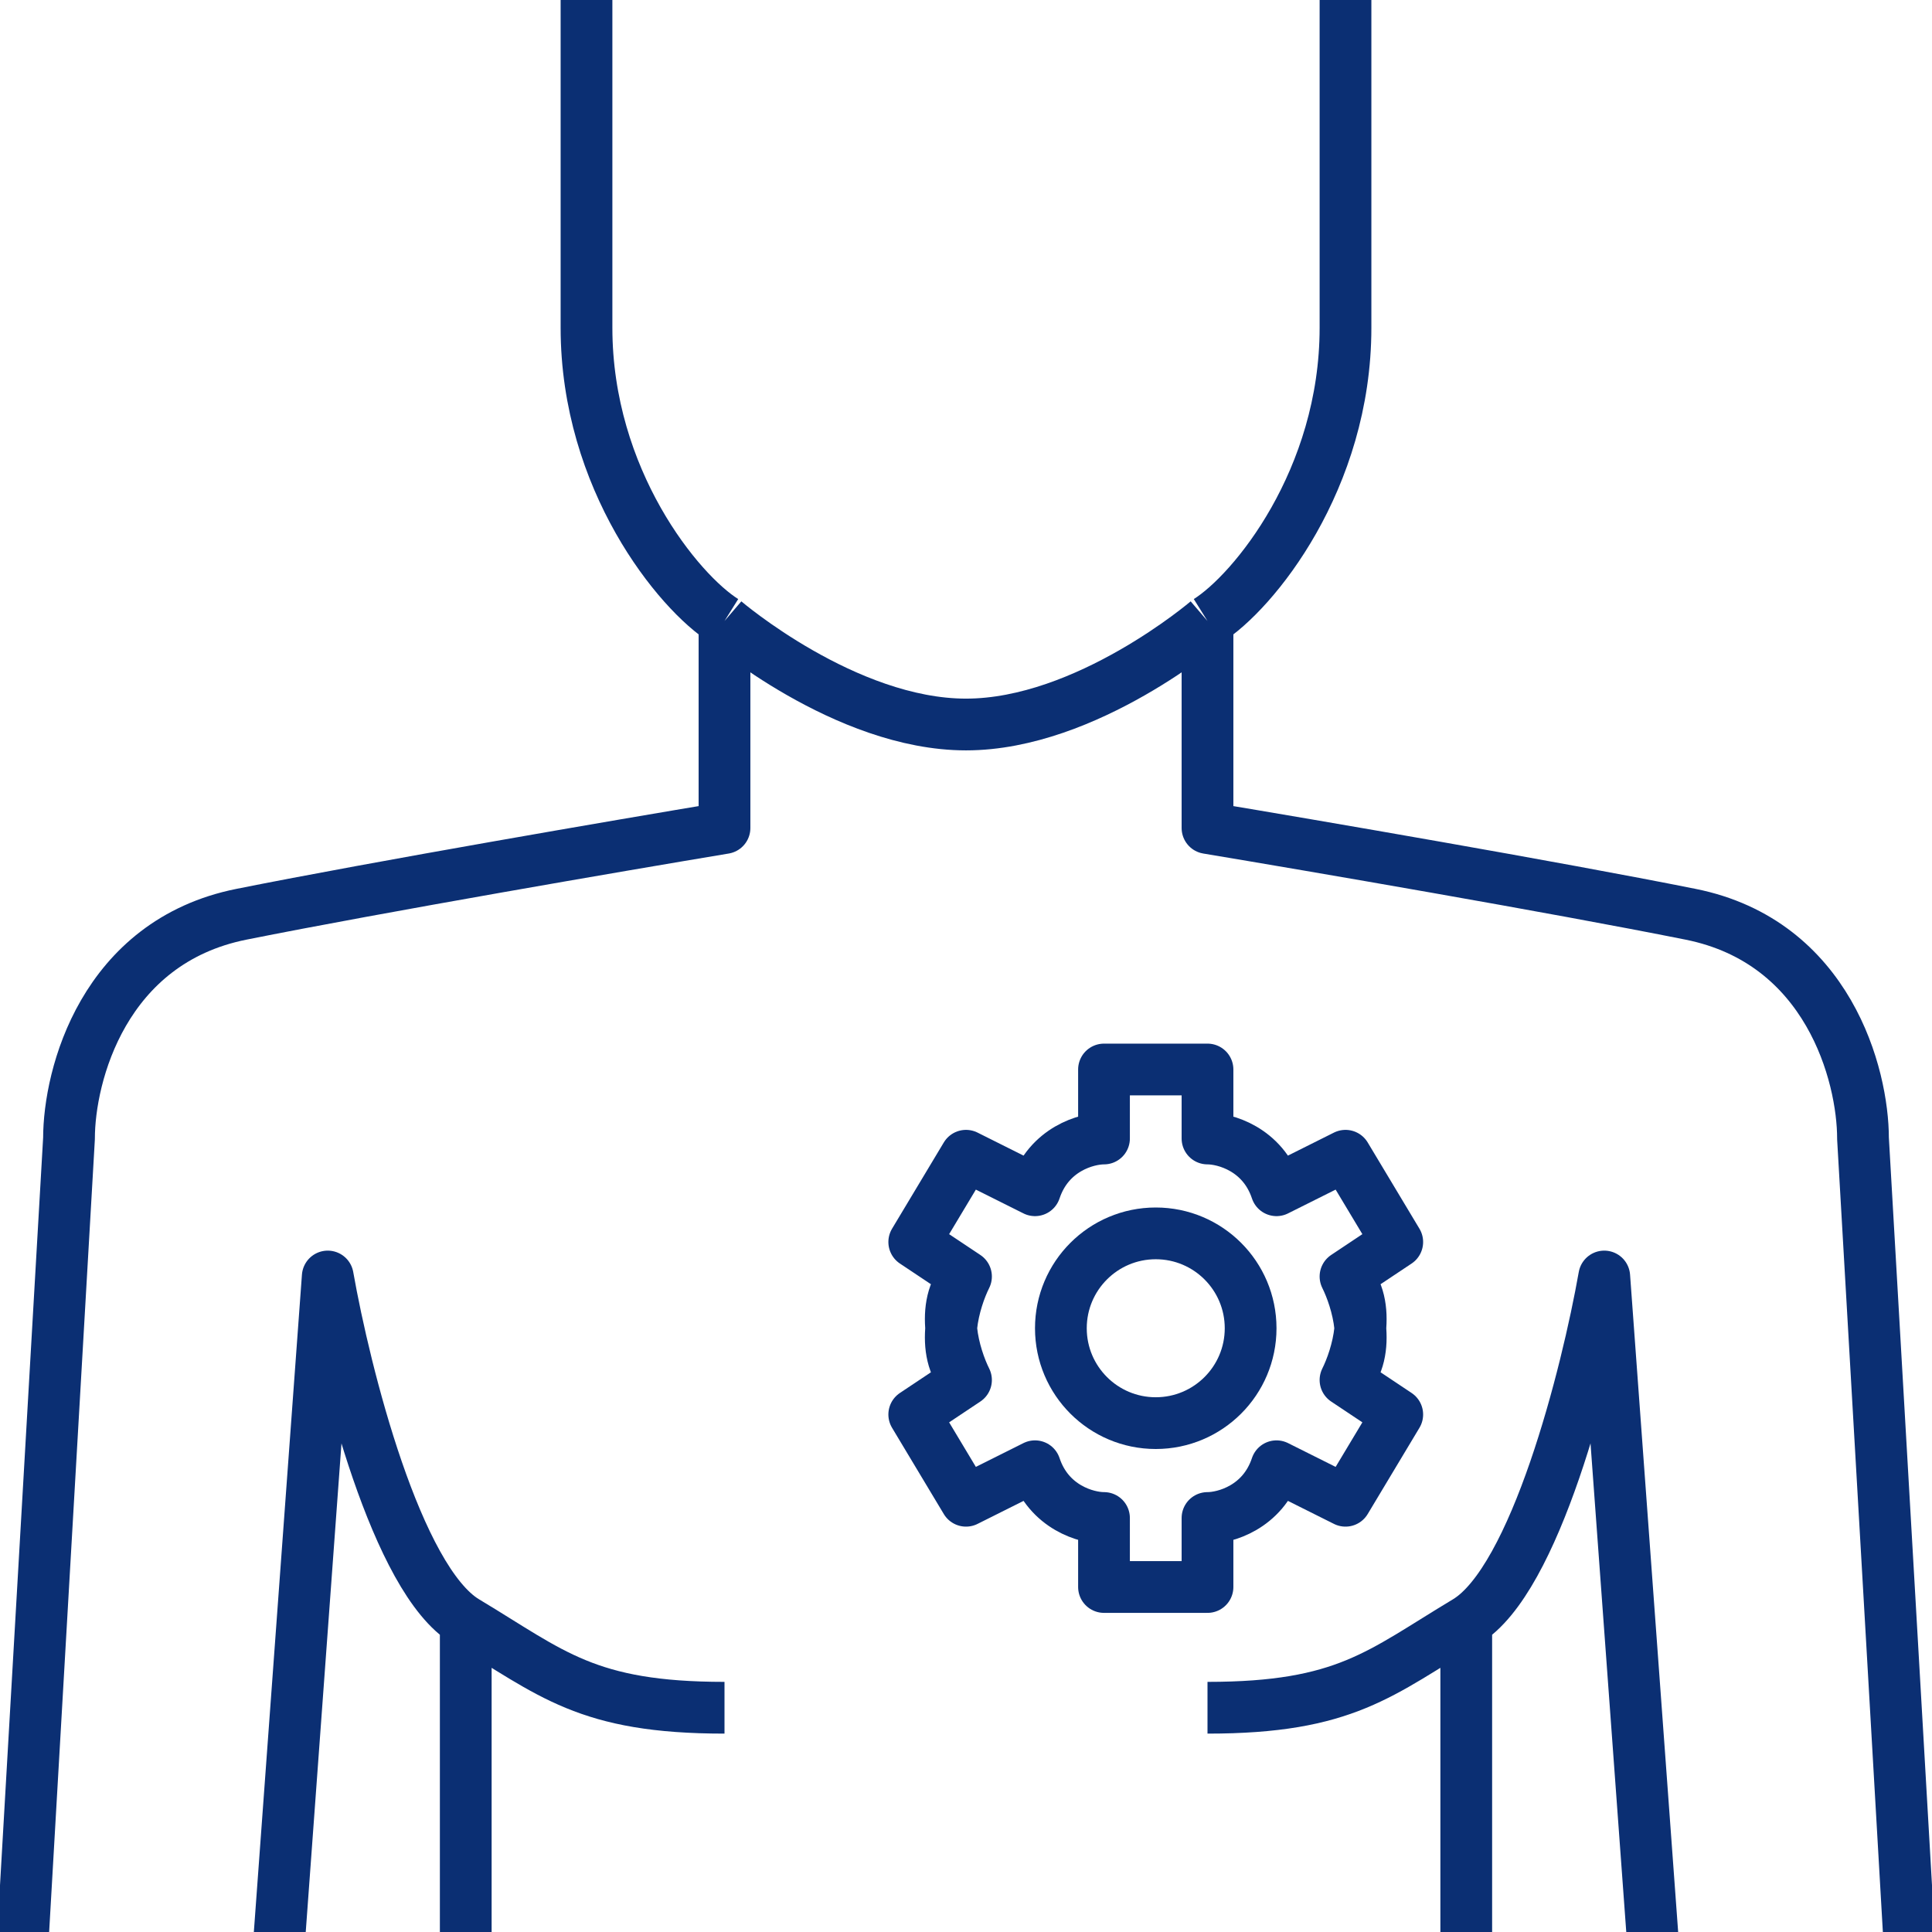<svg width="56" height="56" viewBox="0 0 56 56" fill="none" xmlns="http://www.w3.org/2000/svg">
<g clip-path="url(#clip0)">
<path d="M0.5 59L2 33C2 31.167 3 27.3 7 26.5C11 25.7 18 24.5 21 24V18M21 18C21 18 24.5 21 28 21C31.5 21 35 18 35 18M21 18C19.667 17.167 17 13.9 17 9.5C17 5.1 17 -0.667 17 -3M8 57.5L9.5 37C10 39.833 11.5 45.8 13.5 47M13.5 47C16 48.5 17 49.5 21 49.5M13.5 47V57.5M55.5 59L54 33C54 31.167 53 27.3 49 26.5C45 25.7 38 24.5 35 24V18M35 18C36.333 17.167 39 13.9 39 9.5V-3M48 57.5L46.5 37C46 39.833 44.5 45.8 42.5 47M42.5 47C40 48.5 39 49.5 35 49.5M42.5 47V57.5" stroke="#0B2F73" stroke-width="1.5" stroke-linejoin="round"/>
<path d="M28 40C27.2 39.2 27.667 37.667 28 37L26.5 36L28 33.5L30 34.5C30.4 33.3 31.5 33 32 33V31H33.5H35V33C35.5 33 36.6 33.3 37 34.5L39 33.5L40.5 36L39 37C39.333 37.667 39.8 39.2 39 40M28 37C27.2 37.8 27.667 39.333 28 40L26.5 41L28 43.5L30 42.5C30.4 43.7 31.5 44 32 44V46H33.5H35V44C35.5 44 36.6 43.7 37 42.5L39 43.5L40.5 41L39 40C39.333 39.333 39.8 37.8 39 37" stroke="#0B2F73" stroke-width="1.5" stroke-linejoin="round"/>
<circle cx="33.5" cy="38.5" r="2.75" stroke="#0B2F73" stroke-width="1.5"/>
</g>
<defs>
<clipPath id="clip0">
<rect width="56" height="56" fill="white"/>
</clipPath>
</defs>
</svg>
